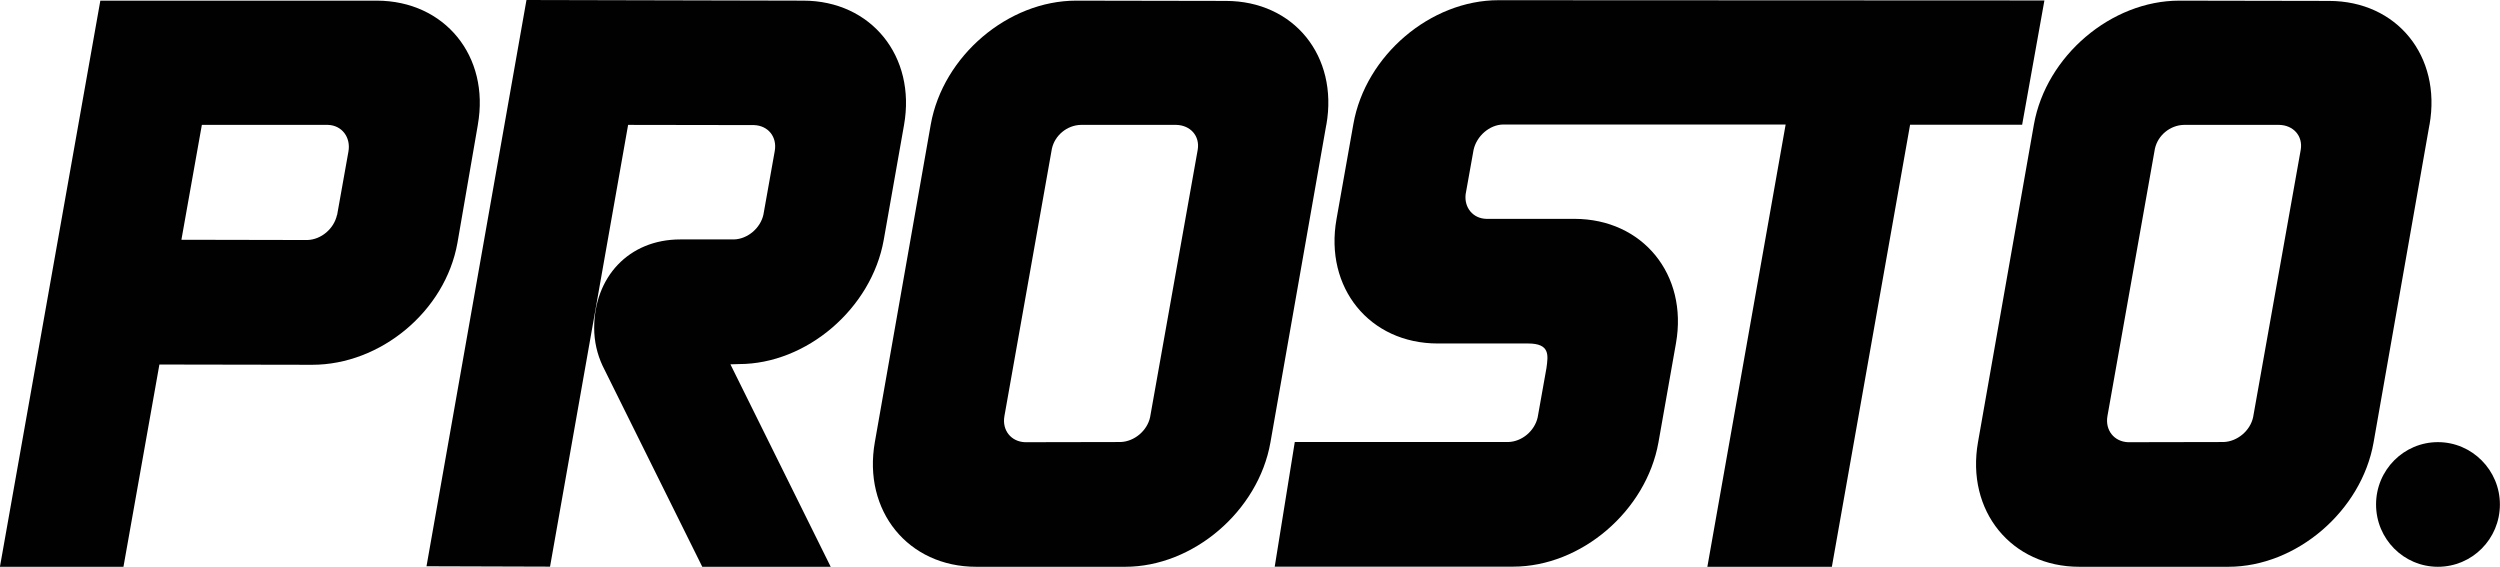 <svg xmlns="http://www.w3.org/2000/svg" xmlns:xlink="http://www.w3.org/1999/xlink" version="1.1" viewBox="0.02 0 149.97 34">
<g id="surface1">
<path style=" stroke:none;fill-rule:evenodd;fill:rgb(0.392%,0.392%,0.392%);fill-opacity:1;" d="M 20.234 12.902 C 20.051 13.727 19.285 14.371 18.465 14.398 L 10.902 14.383 L 12.129 7.492 L 19.688 7.492 C 20.523 7.512 21.074 8.234 20.922 9.09 L 20.242 12.902 Z M 28.684 7.484 C 29.414 3.367 26.699 0.047 22.625 0.039 L 6.039 0.039 L 0.016 34 L 7.426 34 L 9.582 21.867 C 9.582 21.867 18.59 21.883 18.75 21.883 C 22.832 21.883 26.727 18.688 27.461 14.57 C 27.461 14.551 28.684 7.492 28.684 7.492 "/>
<path style=" stroke:none;fill-rule:evenodd;fill:rgb(0.392%,0.392%,0.392%);fill-opacity:1;" d="M 69.012 25.027 C 68.836 25.844 68.062 26.488 67.242 26.516 L 61.508 26.527 C 60.676 26.496 60.121 25.812 60.273 24.961 L 63.121 8.918 C 63.301 8.109 64.039 7.512 64.852 7.492 L 70.586 7.492 C 71.422 7.512 72.012 8.148 71.867 8.992 Z M 79.586 7.484 C 80.312 3.367 77.641 0.055 73.551 0.055 C 73.551 0.055 64.727 0.039 64.574 0.039 C 60.5 0.039 56.59 3.348 55.855 7.465 L 52.5 26.523 C 51.773 30.648 54.496 34 58.578 34 L 67.52 34 C 71.594 34 75.504 30.66 76.23 26.543 C 76.23 26.531 79.582 7.484 79.582 7.484 "/>
<path style=" stroke:none;fill-rule:evenodd;fill:rgb(0.392%,0.392%,0.392%);fill-opacity:1;" d="M 135.18 25.027 C 135.004 25.844 134.23 26.488 133.41 26.516 L 127.68 26.527 C 126.848 26.496 126.293 25.812 126.441 24.961 L 129.289 8.918 C 129.469 8.109 130.207 7.512 131.02 7.492 L 136.754 7.492 C 137.586 7.512 138.18 8.148 138.035 8.992 Z M 145.762 7.484 C 146.488 3.367 143.812 0.055 139.727 0.055 C 139.727 0.055 130.902 0.039 130.75 0.039 C 126.676 0.039 122.766 3.348 122.031 7.465 L 118.676 26.523 C 117.949 30.648 120.672 34 124.754 34 L 133.695 34 C 137.77 34 141.68 30.66 142.406 26.543 C 142.406 26.531 145.758 7.484 145.758 7.484 "/>
<path style=" stroke:none;fill-rule:evenodd;fill:rgb(0.392%,0.392%,0.392%);fill-opacity:1;" d="M 122.664 0.027 C 122.664 0.027 90.074 0.012 89.91 0.012 C 85.836 0.012 81.934 3.32 81.207 7.438 C 81.207 7.449 80.195 13.129 80.195 13.141 C 79.461 17.258 82.176 20.605 86.266 20.605 L 91.688 20.605 C 93.016 20.605 92.891 21.316 92.789 22.078 L 92.262 25.035 C 92.078 25.859 91.312 26.496 90.492 26.516 L 77.691 26.516 L 76.488 33.992 L 90.789 33.992 C 94.871 33.992 98.773 30.652 99.508 26.535 C 99.508 26.523 100.559 20.605 100.559 20.586 C 101.285 16.469 98.562 13.137 94.48 13.129 L 89.184 13.129 C 88.379 13.109 87.844 12.453 87.941 11.648 L 88.418 8.984 C 88.602 8.16 89.371 7.484 90.188 7.469 L 107.137 7.469 L 102.441 34 L 109.91 34 L 114.602 7.484 L 121.324 7.484 L 122.66 0.027 Z M 122.664 0.027 "/>
<path style=" stroke:none;fill-rule:evenodd;fill:rgb(0.392%,0.392%,0.392%);fill-opacity:1;" d="M 149.984 30.262 C 149.984 32.332 148.32 34 146.266 34 C 144.211 34 142.555 32.328 142.555 30.262 C 142.555 28.195 144.219 26.523 146.266 26.523 C 148.312 26.523 149.984 28.203 149.984 30.262 "/>
<path style=" stroke:none;fill-rule:evenodd;fill:rgb(0.392%,0.392%,0.392%);fill-opacity:1;" d="M 36.164 21.934 C 35.844 21.242 35.664 20.484 35.664 19.676 C 35.664 16.633 37.73 14.363 40.828 14.363 L 44.047 14.363 C 44.859 14.344 45.637 13.691 45.816 12.875 L 46.496 9.059 C 46.648 8.207 46.094 7.531 45.254 7.504 L 37.699 7.492 L 33.016 33.992 L 25.605 33.969 L 31.602 0 L 48.207 0.039 C 52.281 0.039 54.984 3.379 54.25 7.504 C 54.25 7.504 53.035 14.375 53.035 14.383 C 52.309 18.5 48.406 21.848 44.336 21.84 C 44.176 21.84 43.836 21.855 43.836 21.855 L 49.852 34 L 42.148 34 Z M 36.164 21.934 "/>
</g>
</svg>
